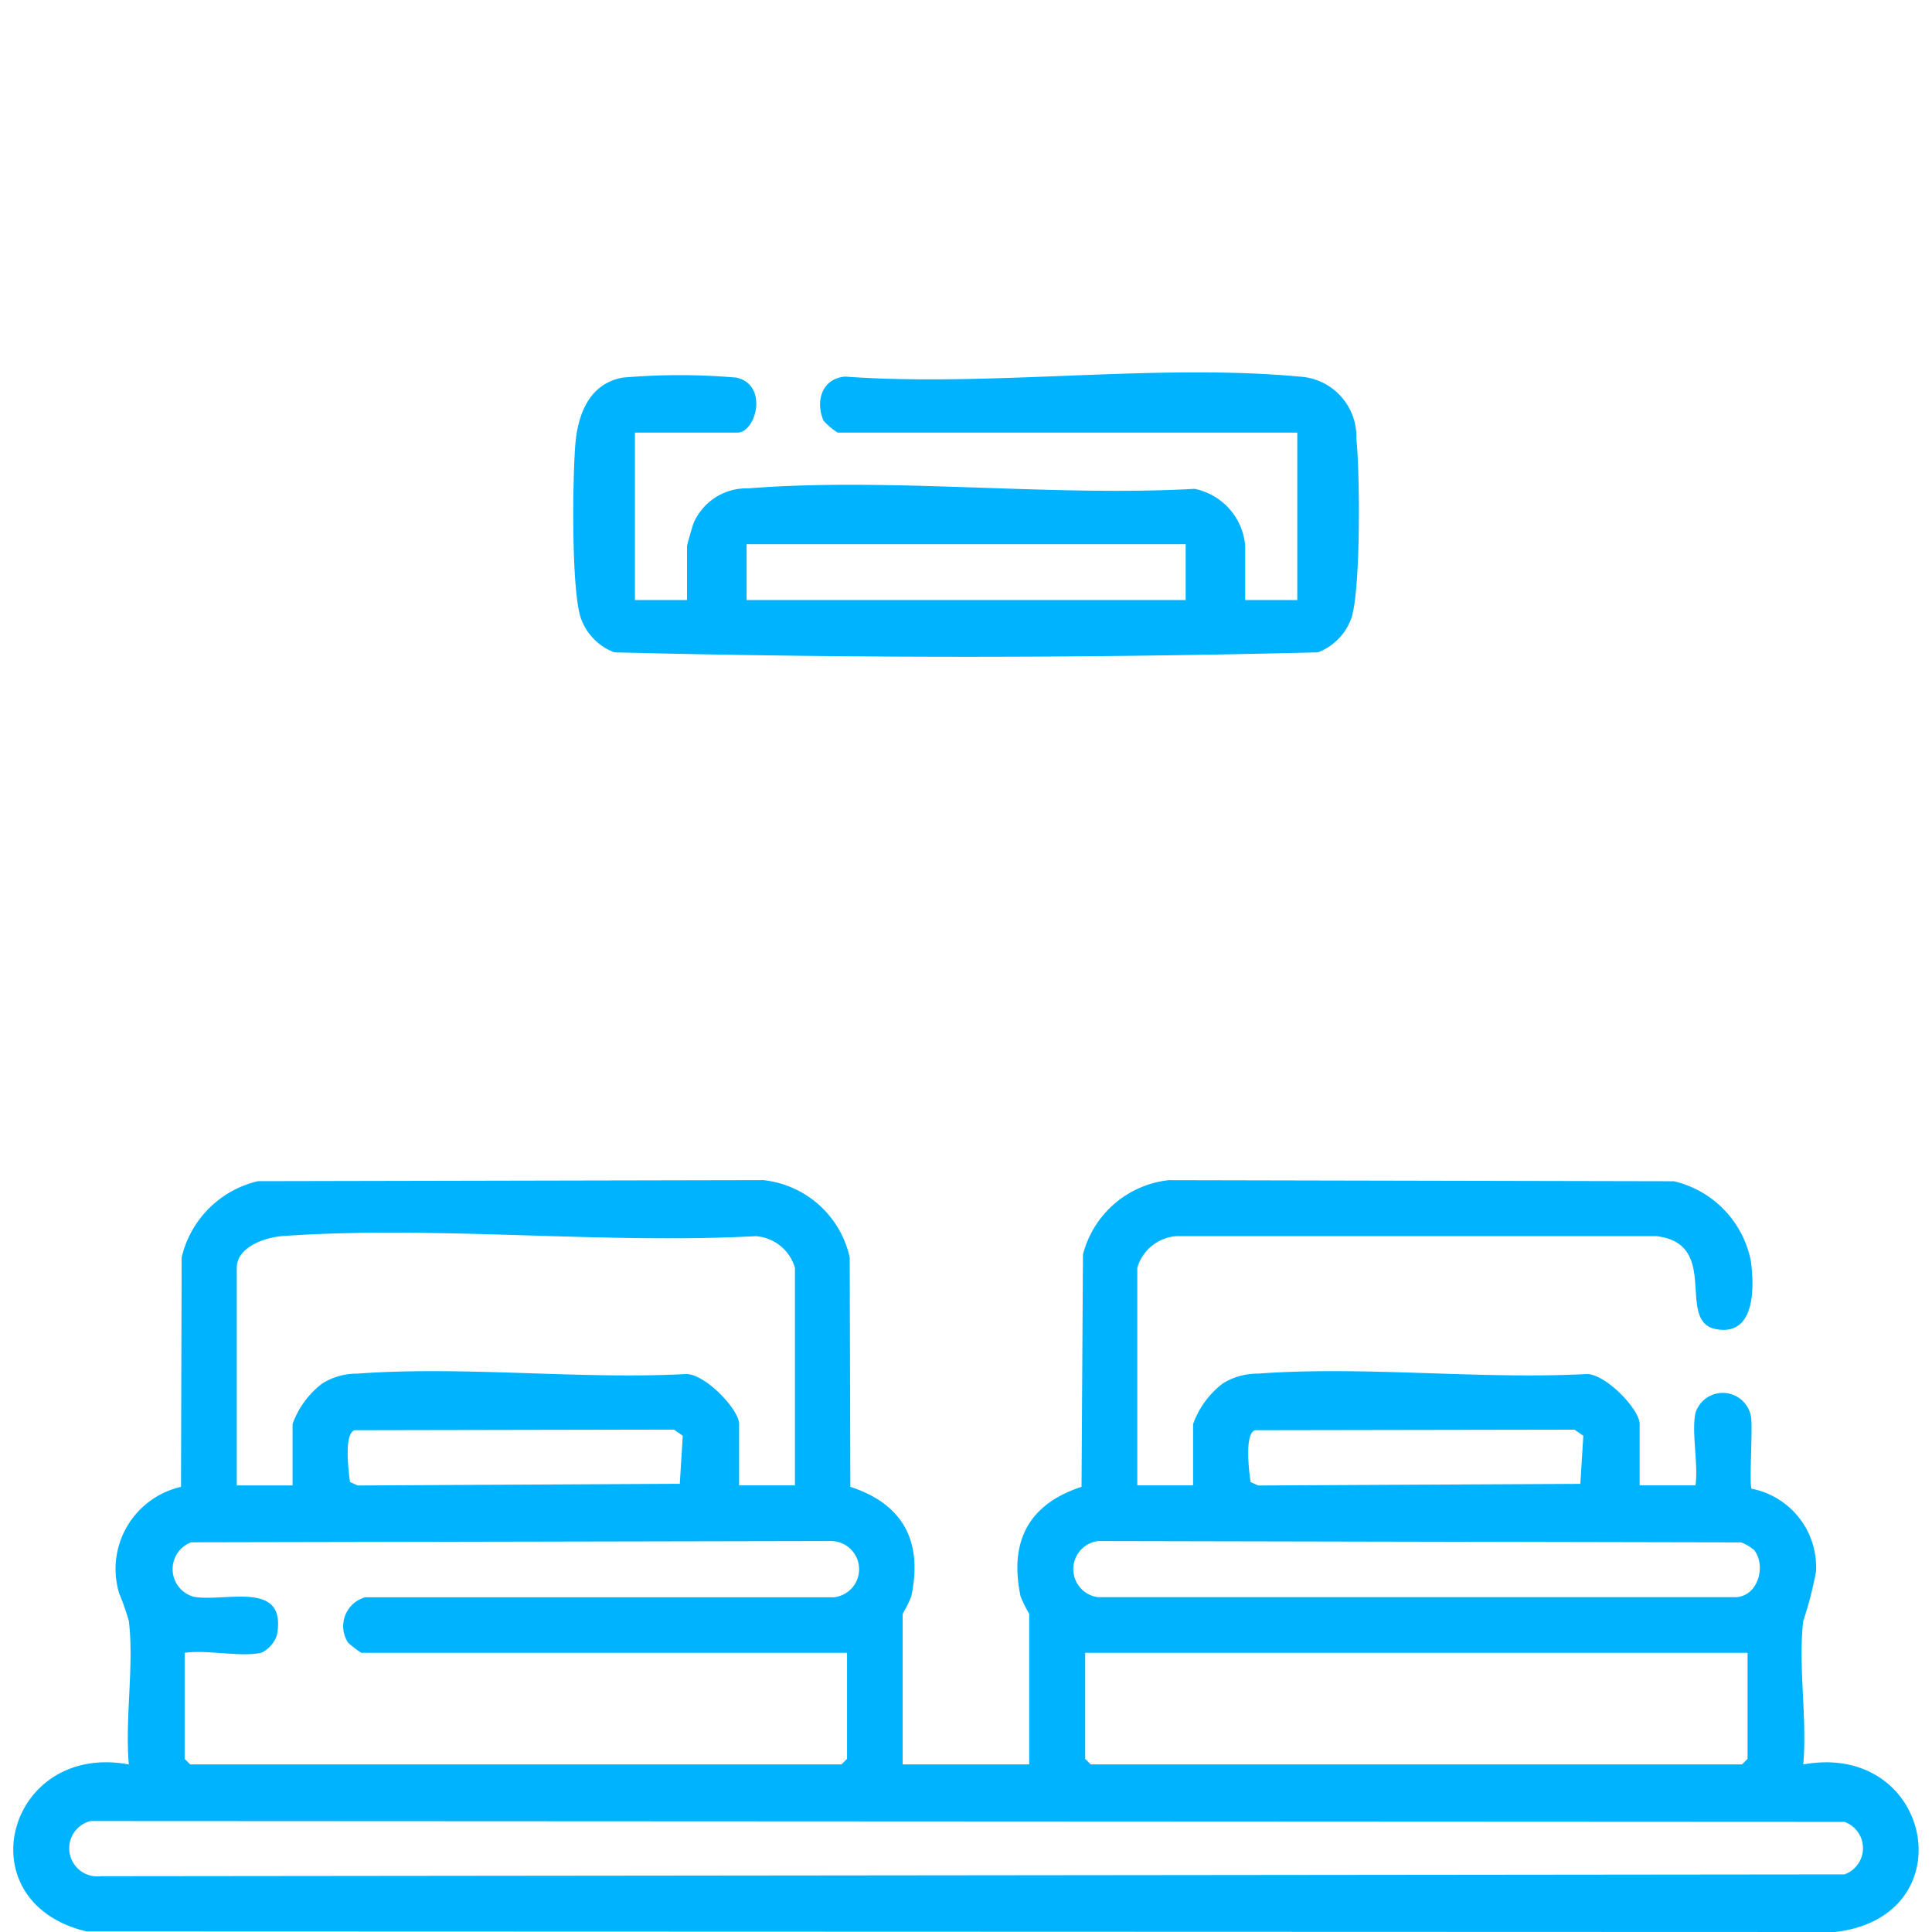 <svg xmlns="http://www.w3.org/2000/svg" xmlns:xlink="http://www.w3.org/1999/xlink" width="80" height="80" viewBox="0 0 80 80">
  <defs>
    <clipPath id="clip-path">
      <rect id="Rectangle_145" data-name="Rectangle 145" width="80" height="80" transform="translate(502 1109)" fill="#fff" stroke="#707070" stroke-width="1"/>
    </clipPath>
    <clipPath id="clip-path-2">
      <rect id="Rectangle_128" data-name="Rectangle 128" width="78.903" height="64.578" transform="translate(0 0)" fill="#00b3ff"/>
    </clipPath>
  </defs>
  <g id="Main_Icon_Rooms" transform="translate(-502 -1109)" clip-path="url(#clip-path)">
    <g id="Group_20" data-name="Group 20" transform="translate(502.549 1124.422)">
      <g id="Group_19" data-name="Group 19" clip-path="url(#clip-path-2)">
        <path id="Path_36" data-name="Path 36" d="M69.657,43.082a1.186,1.186,0,0,1,2.3.163c.078.5-.087,2.848.027,2.978a3.306,3.306,0,0,1,2.664,3.428,15.42,15.42,0,0,1-.529,2.054c-.218,1.826.172,4.063,0,5.935,5.354-.968,6.777,6.311,1.317,6.938L3.031,64.554c-5.076-1.212-3.287-7.849,1.756-6.914-.169-1.871.222-4.11,0-5.935a9.871,9.871,0,0,0-.4-1.144,3.487,3.487,0,0,1,2.559-4.415l.027-9.5a4.233,4.233,0,0,1,3.159-3.158l20.925-.043a4.107,4.107,0,0,1,3.578,3.2l.027,9.5c2.217.722,3,2.291,2.524,4.534a4.952,4.952,0,0,1-.357.721v6.238h5.239V51.4a4.952,4.952,0,0,1-.357-.721c-.473-2.243.307-3.812,2.524-4.534l.059-9.619a4.129,4.129,0,0,1,3.546-3.079l20.925.044a4.232,4.232,0,0,1,3.183,3.288c.153,1.108.187,3.147-1.445,2.834-1.682-.322.218-3.541-2.471-3.849H48.162a1.824,1.824,0,0,0-1.618,1.31v9.011h2.311V43.544a3.661,3.661,0,0,1,1.24-1.687,2.732,2.732,0,0,1,1.45-.4c4.366-.324,9.143.245,13.553.02.774-.078,2.248,1.445,2.248,2.066v2.542h2.311c.126-.872-.172-2.2,0-3m-37.289,3V37.075a1.825,1.825,0,0,0-1.618-1.31c-6.391.338-13.239-.449-19.576-.006-.723.05-1.919.441-1.919,1.316v9.011h2.311V43.544a3.654,3.654,0,0,1,1.24-1.687,2.732,2.732,0,0,1,1.45-.4c4.366-.324,9.143.245,13.553.02.773-.078,2.247,1.445,2.247,2.066v2.542ZM14.13,43.8c-.447.146-.245,1.723-.186,2.145l.318.144L27.6,46.019l.123-1.991-.364-.253Zm37.289,0c-.446.146-.245,1.723-.185,2.145l.317.144,13.339-.067.123-1.991-.364-.253ZM10.256,53.018c-.822.186-2.258-.137-3.159,0v4.39l.231.231H34.294l.231-.231v-4.39H14.416a4.307,4.307,0,0,1-.547-.415,1.242,1.242,0,0,1,.71-1.886l19.413,0a1.168,1.168,0,0,0-.151-2.328l-26.475.052a1.187,1.187,0,0,0,.125,2.26c1.345.22,3.868-.717,3.423,1.6a1.277,1.277,0,0,1-.658.723m61.82-4.269a1.864,1.864,0,0,0-.531-.311L44.92,48.39a1.171,1.171,0,0,0,0,2.324H71.281c.958.005,1.331-1.3.795-1.965m-.262,4.269H44.387v4.39l.231.231H71.583l.231-.231ZM3.2,59.983a1.164,1.164,0,0,0,.422,2.285l72.206-.076a1.154,1.154,0,0,0,0-2.173Z" fill="#00b3ff"/>
        <path id="Path_37" data-name="Path 37" d="M25.742,2.492V9.424H27.9V7.19c0-.052.226-.84.274-.958A2.389,2.389,0,0,1,30.435,4.8c5.932-.467,12.486.352,18.483.02A2.625,2.625,0,0,1,51.012,7.19V9.424h2.157V2.492H34.139a2.6,2.6,0,0,1-.59-.5c-.345-.812-.058-1.738.892-1.82,6.046.437,12.857-.557,18.811,0a2.489,2.489,0,0,1,2.363,2.567c.148,1.373.188,6.3-.213,7.451a2.358,2.358,0,0,1-1.378,1.4c-9.674.244-19.467.244-29.137,0a2.362,2.362,0,0,1-1.379-1.4c-.408-1.172-.348-5.751-.237-7.168.1-1.266.56-2.552,1.967-2.808a27.216,27.216,0,0,1,4.708,0c1.335.3.818,2.278.033,2.278ZM48.547,7.113H30.365V9.424H48.547Z" fill="#00b3ff"/>
      </g>
    </g>
  </g>
</svg>

